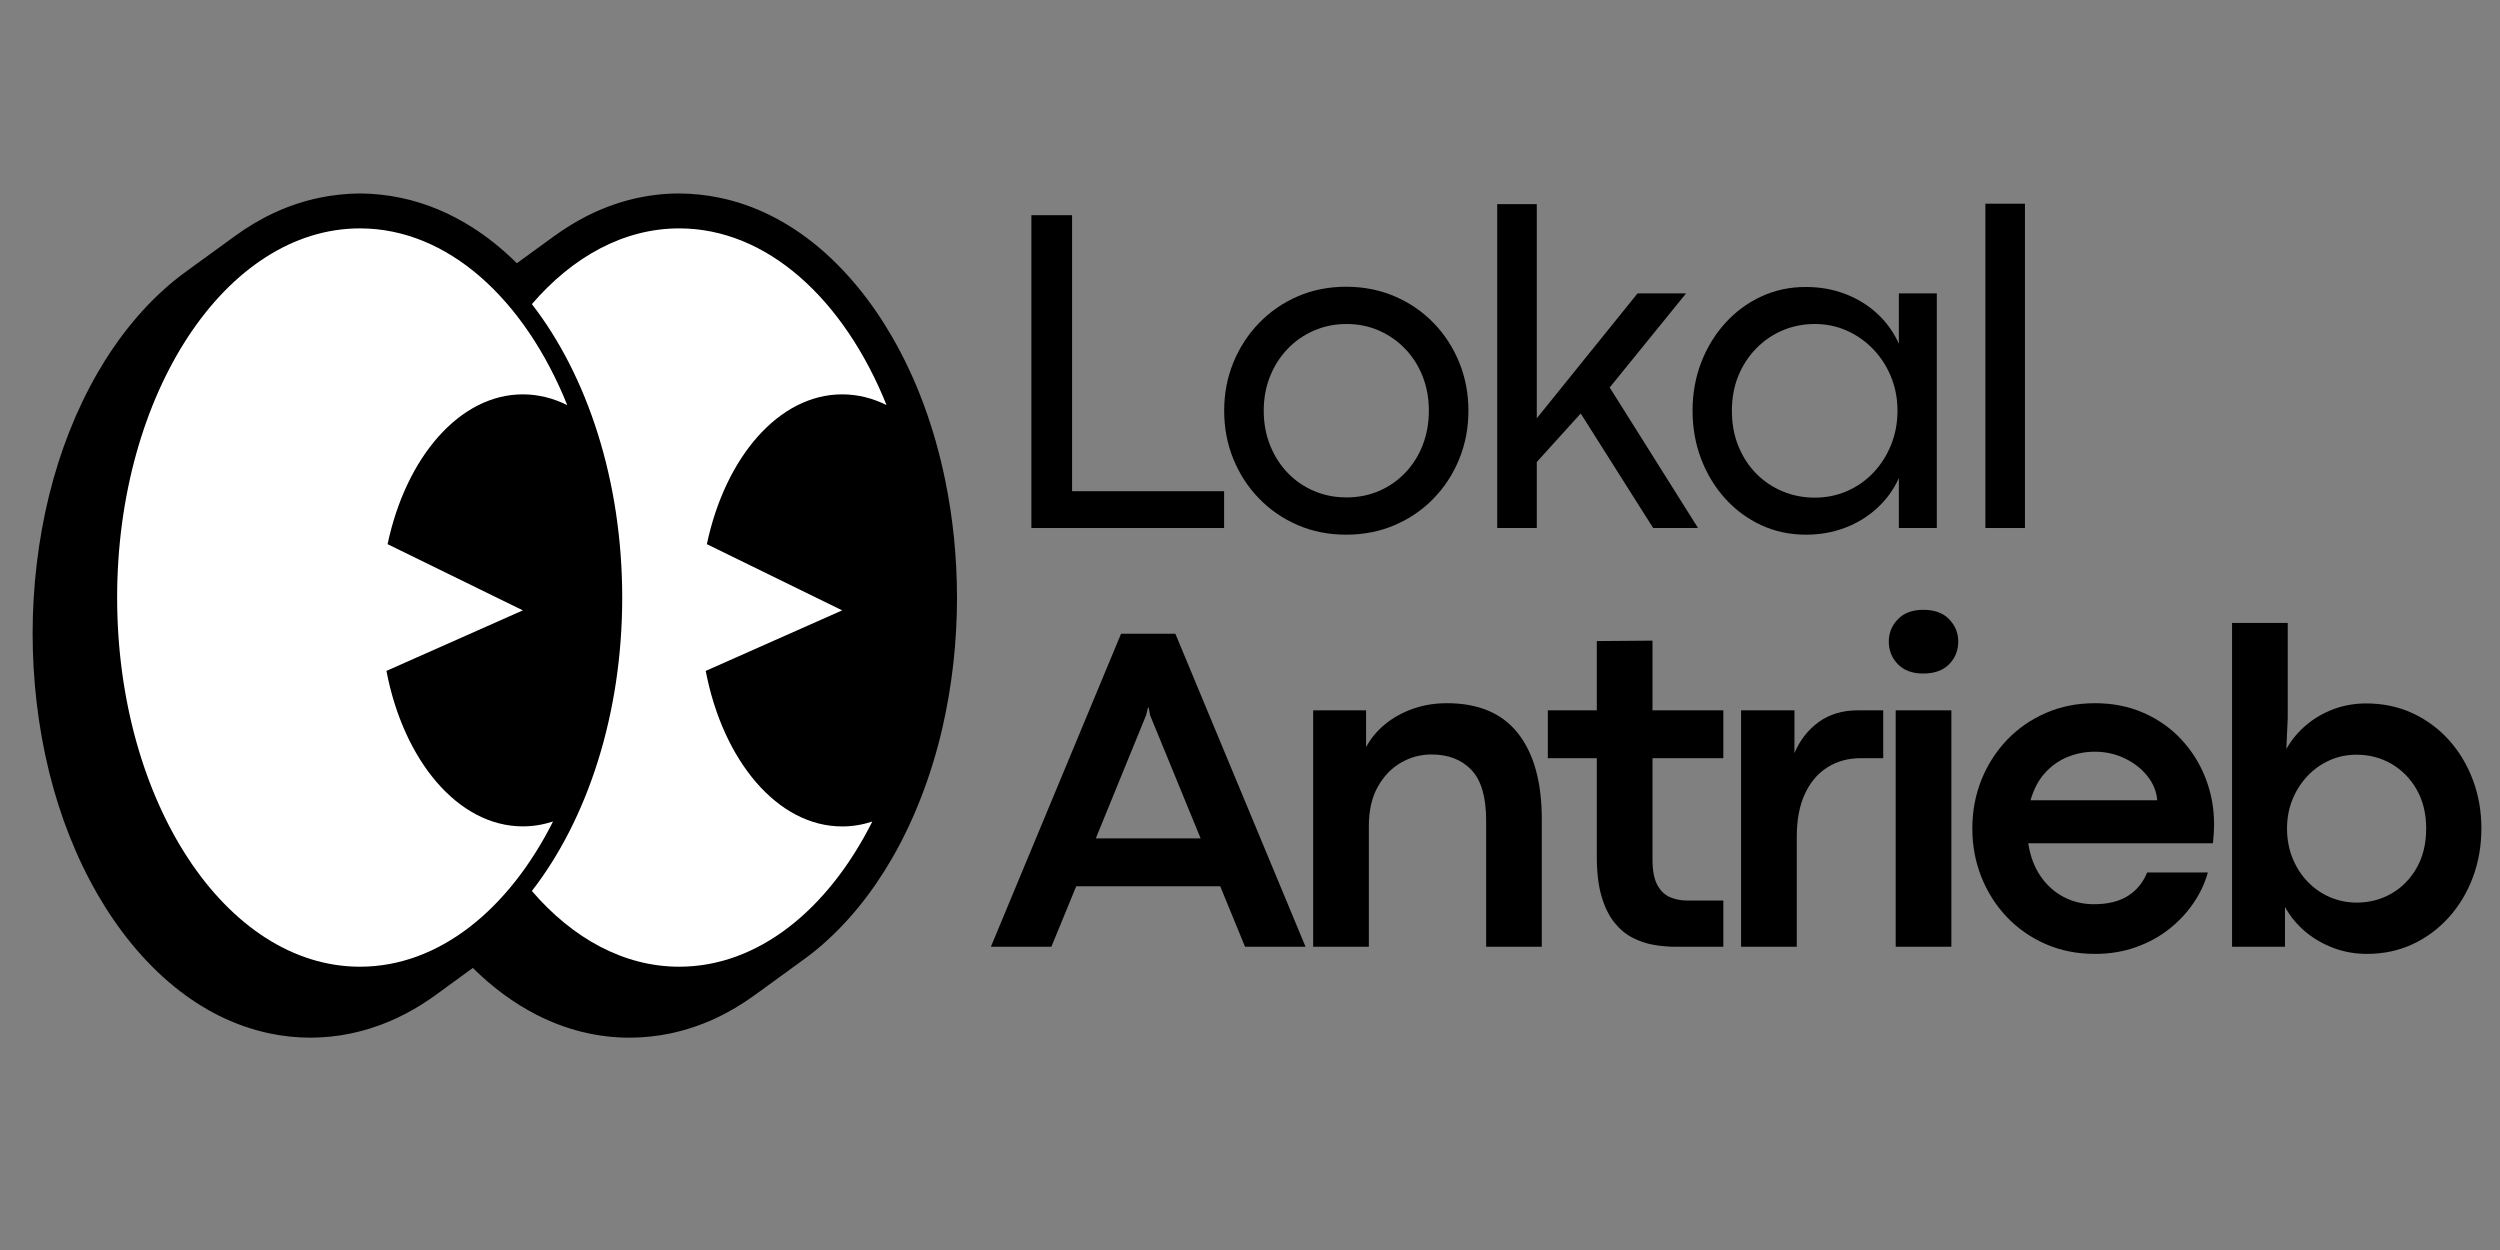 <svg xmlns="http://www.w3.org/2000/svg" xmlns:xlink="http://www.w3.org/1999/xlink" width="2000" zoomAndPan="magnify" viewBox="0 0 1500 750" height="1000" preserveAspectRatio="xMidYMid meet" version="1.0"><rect x="0" y="0" width="1500" height="750" fill="#808080" stroke="none"/><defs><g/><clipPath id="7842a2334e"><path d="M 19.5 116 L 575 116 L 575 622.637 L 19.5 622.637 Z M 19.5 116 " clip-rule="nonzero"/></clipPath></defs><g clip-path="url(#7842a2334e)"><path fill="#000000" d="M 283.711 580.754 L 261.199 597.16 C 258.645 598.992 256.086 600.746 253.418 602.426 C 240.484 610.629 226.215 616.77 210.648 620.051 C 206.641 620.891 202.559 621.539 198.477 621.957 C 194.203 622.379 190.121 622.605 186.23 622.605 C 182.336 622.605 178.215 622.379 173.945 621.957 C 169.859 621.539 165.777 620.891 161.812 620.051 C 140.215 615.512 121.023 605.398 104.465 591.895 C 85.809 576.711 70.434 557.215 58.605 536.727 C 45.52 514.102 35.945 489.223 29.57 463.586 C 22.781 436.113 19.574 407.73 19.574 380.184 C 19.574 352.637 22.781 324.25 29.57 296.781 C 35.945 271.102 45.52 246.266 58.605 223.602 C 70.434 203.113 85.809 183.656 104.465 168.434 C 106.68 166.641 108.93 164.922 111.219 163.242 L 140.98 141.609 C 155.934 130.738 172.836 122.574 191.57 118.68 C 195.539 117.84 199.621 117.191 203.742 116.773 C 207.977 116.316 212.059 116.086 215.988 116.086 C 219.879 116.086 223.961 116.316 228.234 116.773 C 232.355 117.191 236.398 117.84 240.406 118.68 C 255.973 121.922 270.281 128.105 283.215 136.309 C 292.906 142.449 301.91 149.812 310.113 157.941 L 332.586 141.609 C 338.688 137.184 345.098 133.219 351.773 129.785 C 368.754 121.16 387.449 116.086 407.555 116.086 C 411.445 116.086 415.566 116.316 419.84 116.773 C 423.922 117.191 427.969 117.84 431.973 118.68 C 453.566 123.184 472.723 133.332 489.316 146.801 C 507.973 162.023 523.352 181.48 535.176 201.969 C 542.695 214.941 549.027 228.637 554.254 242.754 C 559.672 257.328 563.906 272.551 567.113 288.082 C 569.477 299.566 571.23 311.203 572.414 322.84 C 573.598 334.973 574.207 346.914 574.207 358.551 C 574.207 371.523 573.484 384.801 571.996 398.152 C 570.547 411.086 568.371 423.945 565.473 436.609 C 562.266 450.574 558.07 464.387 552.879 477.855 C 547.922 490.75 542.008 503.266 535.176 515.094 C 523.352 535.578 507.973 555.039 489.316 570.262 C 487.105 572.055 484.852 573.77 482.562 575.449 L 452.805 597.082 C 437.812 607.996 420.945 616.121 402.215 620.051 C 398.207 620.891 394.164 621.539 390.043 621.957 C 385.809 622.379 381.688 622.605 377.797 622.605 C 357.688 622.605 338.992 617.57 322.016 608.91 C 307.977 601.738 295.117 592.086 283.711 580.754 " fill-opacity="1" fill-rule="evenodd"/></g><path fill="#000000" d="M 311.789 540.273 C 292.41 562.898 267.648 580.828 238.039 587.047 C 230.793 588.574 223.391 589.336 215.988 589.336 C 208.586 589.336 201.184 588.574 193.938 587.047 C 151.66 578.16 119.309 545.5 98.398 509.293 C 72.418 464.348 60.973 410.094 60.973 358.551 C 60.973 306.965 72.418 252.711 98.398 207.77 C 119.309 171.562 151.66 138.902 193.938 130.012 C 201.184 128.484 208.586 127.723 215.988 127.723 C 223.391 127.723 230.793 128.484 238.039 130.012 C 267.648 136.23 292.41 154.164 311.789 176.789 C 311.867 176.672 311.98 176.559 312.059 176.406 C 336.477 148.02 369.289 127.723 407.555 127.723 C 414.996 127.723 422.359 128.484 429.609 130.012 C 471.883 138.902 504.234 171.562 525.145 207.77 C 539.754 233.062 549.789 261.336 555.742 290.371 C 560.398 312.805 562.57 335.773 562.57 358.551 C 562.57 383.652 559.863 409.219 554.141 434.016 C 548.074 460.496 538.535 486.133 525.145 509.293 C 504.234 545.5 471.883 578.16 429.609 587.047 C 422.359 588.574 414.996 589.336 407.555 589.336 C 369.289 589.336 336.477 569.039 312.059 540.617 C 311.98 540.5 311.867 540.387 311.789 540.273 " fill-opacity="1" fill-rule="evenodd"/><path fill="#ffffff" d="M 407.555 137.031 C 460.207 137.031 506.332 179.457 531.934 243.059 C 523.539 238.863 514.613 236.613 505.305 236.613 C 467.305 236.613 435.141 274.344 424.113 326.5 L 505.305 366.219 L 423.426 402.539 C 433.766 456.449 466.5 495.863 505.305 495.863 C 511.523 495.863 517.59 494.832 523.387 492.926 C 496.797 545.883 454.789 580.027 407.555 580.027 C 374.324 580.027 343.648 563.09 319.117 534.59 C 352.309 491.82 373.332 428.828 373.332 358.551 C 373.332 288.234 352.309 225.242 319.117 182.473 C 343.648 153.973 374.324 137.031 407.555 137.031 " fill-opacity="1" fill-rule="evenodd"/><path fill="#ffffff" d="M 215.988 137.031 C 268.641 137.031 314.766 179.457 340.367 243.098 C 331.973 238.902 323.008 236.613 313.699 236.613 C 275.734 236.613 243.574 274.383 232.547 326.5 L 313.699 366.219 L 231.859 402.539 C 242.16 456.449 274.898 495.824 313.699 495.824 C 319.918 495.824 325.984 494.793 331.82 492.887 C 305.191 545.844 263.223 580.027 215.988 580.027 C 135.484 580.027 70.281 480.867 70.281 358.551 C 70.281 236.191 135.484 137.031 215.988 137.031 " fill-opacity="1" fill-rule="evenodd"/><g fill="#000000" fill-opacity="1"><g transform="translate(593.294, 316.808)"><g><path d="M 141.172 0 L 25.531 0 L 25.531 -187.688 L 49.953 -187.688 L 49.953 -22.078 L 141.172 -22.078 Z M 141.172 0 "/></g></g></g><g fill="#000000" fill-opacity="1"><g transform="translate(723.598, 316.808)"><g><path d="M 84.047 4 C 73.648 4 64.008 2.094 55.125 -1.719 C 46.25 -5.539 38.5 -10.852 31.875 -17.656 C 25.25 -24.469 20.098 -32.379 16.422 -41.391 C 12.742 -50.41 10.906 -60.07 10.906 -70.375 C 10.906 -80.688 12.742 -90.328 16.422 -99.297 C 20.098 -108.266 25.223 -116.148 31.797 -122.953 C 38.379 -129.766 46.109 -135.102 54.984 -138.969 C 63.867 -142.832 73.555 -144.766 84.047 -144.766 C 94.535 -144.766 104.238 -142.852 113.156 -139.031 C 122.082 -135.219 129.859 -129.906 136.484 -123.094 C 143.109 -116.289 148.258 -108.379 151.938 -99.359 C 155.613 -90.348 157.453 -80.688 157.453 -70.375 C 157.453 -60.07 155.613 -50.41 151.938 -41.391 C 148.258 -32.379 143.109 -24.469 136.484 -17.656 C 129.859 -10.852 122.082 -5.539 113.156 -1.719 C 104.238 2.094 94.535 4 84.047 4 Z M 84.312 -18.359 C 91.312 -18.359 97.801 -19.645 103.781 -22.219 C 109.758 -24.789 115 -28.422 119.5 -33.109 C 124.008 -37.805 127.504 -43.328 129.984 -49.672 C 132.473 -56.023 133.719 -62.926 133.719 -70.375 C 133.719 -77.832 132.473 -84.711 129.984 -91.016 C 127.504 -97.316 124.008 -102.812 119.5 -107.5 C 115 -112.195 109.758 -115.852 103.781 -118.469 C 97.801 -121.094 91.312 -122.406 84.312 -122.406 C 77.32 -122.406 70.812 -121.094 64.781 -118.469 C 58.758 -115.852 53.492 -112.195 48.984 -107.5 C 44.484 -102.812 40.969 -97.316 38.438 -91.016 C 35.906 -84.711 34.641 -77.832 34.641 -70.375 C 34.641 -62.926 35.906 -56.023 38.438 -49.672 C 40.969 -43.328 44.484 -37.805 48.984 -33.109 C 53.492 -28.422 58.758 -24.789 64.781 -22.219 C 70.812 -19.645 77.32 -18.359 84.312 -18.359 Z M 84.312 -18.359 "/></g></g></g><g fill="#000000" fill-opacity="1"><g transform="translate(875.569, 316.808)"><g><path d="M 143.25 0 L 116.328 0 L 72.859 -68.719 L 46.5 -39.609 L 46.5 0 L 22.766 0 L 22.766 -194.312 L 46.5 -194.312 L 46.5 -65.828 L 106.953 -140.766 L 136.062 -140.766 L 90.25 -84.312 Z M 143.25 0 "/></g></g></g><g fill="#000000" fill-opacity="1"><g transform="translate(1004.631, 316.808)"><g><path d="M 78.938 4 C 69.281 4 60.332 2.094 52.094 -1.719 C 43.863 -5.539 36.664 -10.852 30.5 -17.656 C 24.332 -24.469 19.523 -32.379 16.078 -41.391 C 12.629 -50.41 10.906 -60.07 10.906 -70.375 C 10.906 -80.688 12.629 -90.328 16.078 -99.297 C 19.523 -108.266 24.332 -116.148 30.5 -122.953 C 36.664 -129.766 43.863 -135.078 52.094 -138.891 C 60.332 -142.711 69.234 -144.625 78.797 -144.625 C 87.266 -144.625 95.129 -143.242 102.391 -140.484 C 109.66 -137.723 116.078 -133.789 121.641 -128.688 C 127.211 -123.582 131.562 -117.531 134.688 -110.531 L 134.688 -140.766 L 157.453 -140.766 L 157.453 0 L 134.688 0 L 134.688 -29.953 C 131.562 -23.047 127.211 -17.039 121.641 -11.938 C 116.078 -6.832 109.66 -2.898 102.391 -0.141 C 95.129 2.617 87.312 4 78.938 4 Z M 84.188 -18.219 C 91.082 -18.219 97.539 -19.523 103.562 -22.141 C 109.594 -24.766 114.859 -28.445 119.359 -33.188 C 123.867 -37.926 127.41 -43.469 129.984 -49.812 C 132.566 -56.164 133.859 -63.02 133.859 -70.375 C 133.859 -77.645 132.566 -84.43 129.984 -90.734 C 127.41 -97.035 123.848 -102.555 119.297 -107.297 C 114.742 -112.035 109.477 -115.738 103.5 -118.406 C 97.52 -121.07 91.125 -122.406 84.312 -122.406 C 77.414 -122.406 70.977 -121.141 65 -118.609 C 59.02 -116.078 53.727 -112.461 49.125 -107.766 C 44.531 -103.078 40.941 -97.582 38.359 -91.281 C 35.785 -84.977 34.5 -78.008 34.5 -70.375 C 34.5 -62.562 35.805 -55.457 38.422 -49.062 C 41.047 -42.664 44.633 -37.164 49.188 -32.562 C 53.75 -27.969 59.039 -24.426 65.062 -21.938 C 71.094 -19.457 77.469 -18.219 84.188 -18.219 Z M 84.188 -18.219 "/></g></g></g><g fill="#000000" fill-opacity="1"><g transform="translate(1168.471, 316.808)"><g><path d="M 46.5 0 L 22.766 0 L 22.766 -194.578 L 46.5 -194.578 Z M 46.5 0 "/></g></g></g><g fill="#000000" fill-opacity="1"><g transform="translate(593.294, 568.058)"><g><path d="M 190.031 0 L 153.734 0 L 138.828 -36.297 L 52.438 -36.297 L 37.531 0 L 1.234 0 L 79.344 -187.812 L 111.922 -187.812 Z M 94.391 -138.969 L 64.172 -65 L 127.094 -65 L 96.734 -138.969 L 95.906 -143.516 L 95.5 -143.516 Z M 94.391 -138.969 "/></g></g></g><g fill="#000000" fill-opacity="1"><g transform="translate(768.311, 568.058)"><g><path d="M 53 0 L 19.594 0 L 19.594 -141.859 L 51.344 -141.859 L 51.344 -119.781 C 54.094 -124.938 57.859 -129.488 62.641 -133.438 C 67.43 -137.395 73 -140.5 79.344 -142.75 C 85.695 -145.008 92.508 -146.141 99.781 -146.141 C 118.82 -146.141 133.078 -140.086 142.547 -127.984 C 152.023 -115.891 156.766 -98.711 156.766 -76.453 L 156.766 0 L 123.375 0 L 123.375 -75.766 C 123.375 -89.836 120.426 -99.957 114.531 -106.125 C 108.645 -112.289 100.645 -115.375 90.531 -115.375 C 84 -115.375 77.879 -113.719 72.172 -110.406 C 66.473 -107.094 61.852 -102.258 58.312 -95.906 C 54.77 -89.562 53 -81.742 53 -72.453 Z M 53 0 "/></g></g></g><g fill="#000000" fill-opacity="1"><g transform="translate(927.182, 568.058)"><g><path d="M 106.812 0 L 77.969 0 C 73.738 0 69.391 -0.391 64.922 -1.172 C 60.461 -1.953 56.207 -3.398 52.156 -5.516 C 48.113 -7.629 44.504 -10.688 41.328 -14.688 C 38.148 -18.695 35.617 -23.895 33.734 -30.281 C 31.848 -36.676 30.906 -44.566 30.906 -53.953 L 30.906 -113.156 L 1.516 -113.156 L 1.516 -141.859 L 30.906 -141.859 L 30.906 -183.406 L 64.312 -183.672 L 64.312 -141.859 L 106.812 -141.859 L 106.812 -113.156 L 64.312 -113.156 L 64.312 -52.438 C 64.312 -45.812 65.273 -40.703 67.203 -37.109 C 69.141 -33.523 71.691 -31.066 74.859 -29.734 C 78.035 -28.398 81.375 -27.734 84.875 -27.734 L 106.812 -27.734 Z M 106.812 0 "/></g></g></g><g fill="#000000" fill-opacity="1"><g transform="translate(1025.056, 568.058)"><g><path d="M 53 0 L 19.594 0 L 19.594 -141.859 L 51.609 -141.859 L 51.609 -116.203 C 54.922 -124.016 59.797 -130.242 66.234 -134.891 C 72.68 -139.535 80.504 -141.859 89.703 -141.859 L 104.875 -141.859 L 104.875 -113.156 L 91.5 -113.156 C 83.863 -113.156 77.145 -111.316 71.344 -107.641 C 65.551 -103.961 61.047 -98.625 57.828 -91.625 C 54.609 -84.633 53 -76.082 53 -65.969 Z M 53 0 "/></g></g></g><g fill="#000000" fill-opacity="1"><g transform="translate(1117.823, 568.058)"><g><path d="M 36.016 -163.938 C 29.578 -163.938 24.539 -165.801 20.906 -169.531 C 17.27 -173.258 15.453 -177.789 15.453 -183.125 C 15.453 -188.281 17.27 -192.742 20.906 -196.516 C 24.539 -200.285 29.625 -202.172 36.156 -202.172 C 42.875 -202.172 48.047 -200.285 51.672 -196.516 C 55.305 -192.742 57.125 -188.281 57.125 -183.125 C 57.125 -177.789 55.305 -173.258 51.672 -169.531 C 48.047 -165.801 42.828 -163.938 36.016 -163.938 Z M 53 0 L 19.594 0 L 19.594 -141.859 L 53 -141.859 Z M 53 0 "/></g></g></g><g fill="#000000" fill-opacity="1"><g transform="translate(1173.882, 568.058)"><g><path d="M 154.562 -73.422 C 154.562 -71.672 154.516 -70.016 154.422 -68.453 C 154.328 -66.891 154.145 -64.77 153.875 -62.094 L 43.062 -62.094 C 44.25 -54.375 46.707 -47.797 50.438 -42.359 C 54.164 -36.93 58.789 -32.77 64.312 -29.875 C 69.832 -26.977 75.859 -25.531 82.391 -25.531 C 90.848 -25.531 97.695 -27.207 102.938 -30.562 C 108.188 -33.926 112.008 -38.598 114.406 -44.578 L 150.828 -44.578 C 149.086 -38.223 146.211 -32.102 142.203 -26.219 C 138.203 -20.332 133.301 -15.109 127.5 -10.547 C 121.707 -5.992 115.062 -2.383 107.562 0.281 C 100.07 2.945 91.91 4.281 83.078 4.281 C 72.398 4.281 62.578 2.328 53.609 -1.578 C 44.641 -5.492 36.863 -10.898 30.281 -17.797 C 23.707 -24.703 18.602 -32.707 14.969 -41.812 C 11.332 -50.914 9.516 -60.625 9.516 -70.938 C 9.516 -81.332 11.332 -91.062 14.969 -100.125 C 18.602 -109.188 23.707 -117.164 30.281 -124.062 C 36.863 -130.957 44.641 -136.359 53.609 -140.266 C 62.578 -144.18 72.398 -146.141 83.078 -146.141 C 93.742 -146.141 103.469 -144.207 112.25 -140.344 C 121.039 -136.477 128.586 -131.164 134.891 -124.406 C 141.191 -117.645 146.047 -109.895 149.453 -101.156 C 152.859 -92.414 154.562 -83.172 154.562 -73.422 Z M 44.438 -87.906 L 120.469 -87.906 C 120.008 -93.238 118.031 -98.086 114.531 -102.453 C 111.039 -106.828 106.535 -110.348 101.016 -113.016 C 95.492 -115.691 89.469 -117.031 82.938 -117.031 C 77.32 -117.031 71.938 -115.992 66.781 -113.922 C 61.633 -111.848 57.102 -108.672 53.188 -104.391 C 49.281 -100.117 46.363 -94.625 44.438 -87.906 Z M 44.438 -87.906 "/></g></g></g><g fill="#000000" fill-opacity="1"><g transform="translate(1319.643, 568.058)"><g><path d="M 100.469 4.281 C 93.562 4.281 86.977 3.129 80.719 0.828 C 74.469 -1.473 68.812 -4.719 63.75 -8.906 C 58.695 -13.094 54.562 -18.082 51.344 -23.875 L 51.344 0 L 19.594 0 L 19.594 -194.312 L 53 -194.312 L 53 -137.312 L 52.172 -118.688 C 55.297 -124.195 59.297 -129 64.172 -133.094 C 69.047 -137.195 74.539 -140.375 80.656 -142.625 C 86.781 -144.875 93.242 -146 100.047 -146 C 110.172 -146 119.441 -144.047 127.859 -140.141 C 136.273 -136.234 143.566 -130.852 149.734 -124 C 155.898 -117.145 160.68 -109.188 164.078 -100.125 C 167.484 -91.062 169.188 -81.332 169.188 -70.938 C 169.188 -60.539 167.484 -50.785 164.078 -41.672 C 160.68 -32.566 155.875 -24.562 149.656 -17.656 C 143.445 -10.758 136.18 -5.379 127.859 -1.516 C 119.535 2.348 110.406 4.281 100.469 4.281 Z M 94.391 -26.5 C 101.93 -26.5 108.852 -28.289 115.156 -31.875 C 121.457 -35.469 126.516 -40.598 130.328 -47.266 C 134.148 -53.93 136.062 -61.82 136.062 -70.938 C 136.062 -79.852 134.176 -87.625 130.406 -94.25 C 126.633 -100.875 121.598 -106.023 115.297 -109.703 C 108.992 -113.391 101.977 -115.234 94.25 -115.234 C 88.457 -115.234 83.051 -114.102 78.031 -111.844 C 73.02 -109.594 68.602 -106.441 64.781 -102.391 C 60.969 -98.348 57.977 -93.656 55.812 -88.312 C 53.656 -82.977 52.578 -77.188 52.578 -70.938 C 52.578 -64.488 53.68 -58.551 55.891 -53.125 C 58.098 -47.695 61.133 -42.984 65 -38.984 C 68.863 -34.984 73.32 -31.898 78.375 -29.734 C 83.438 -27.578 88.773 -26.5 94.391 -26.5 Z M 94.391 -26.5 "/></g></g></g></svg>